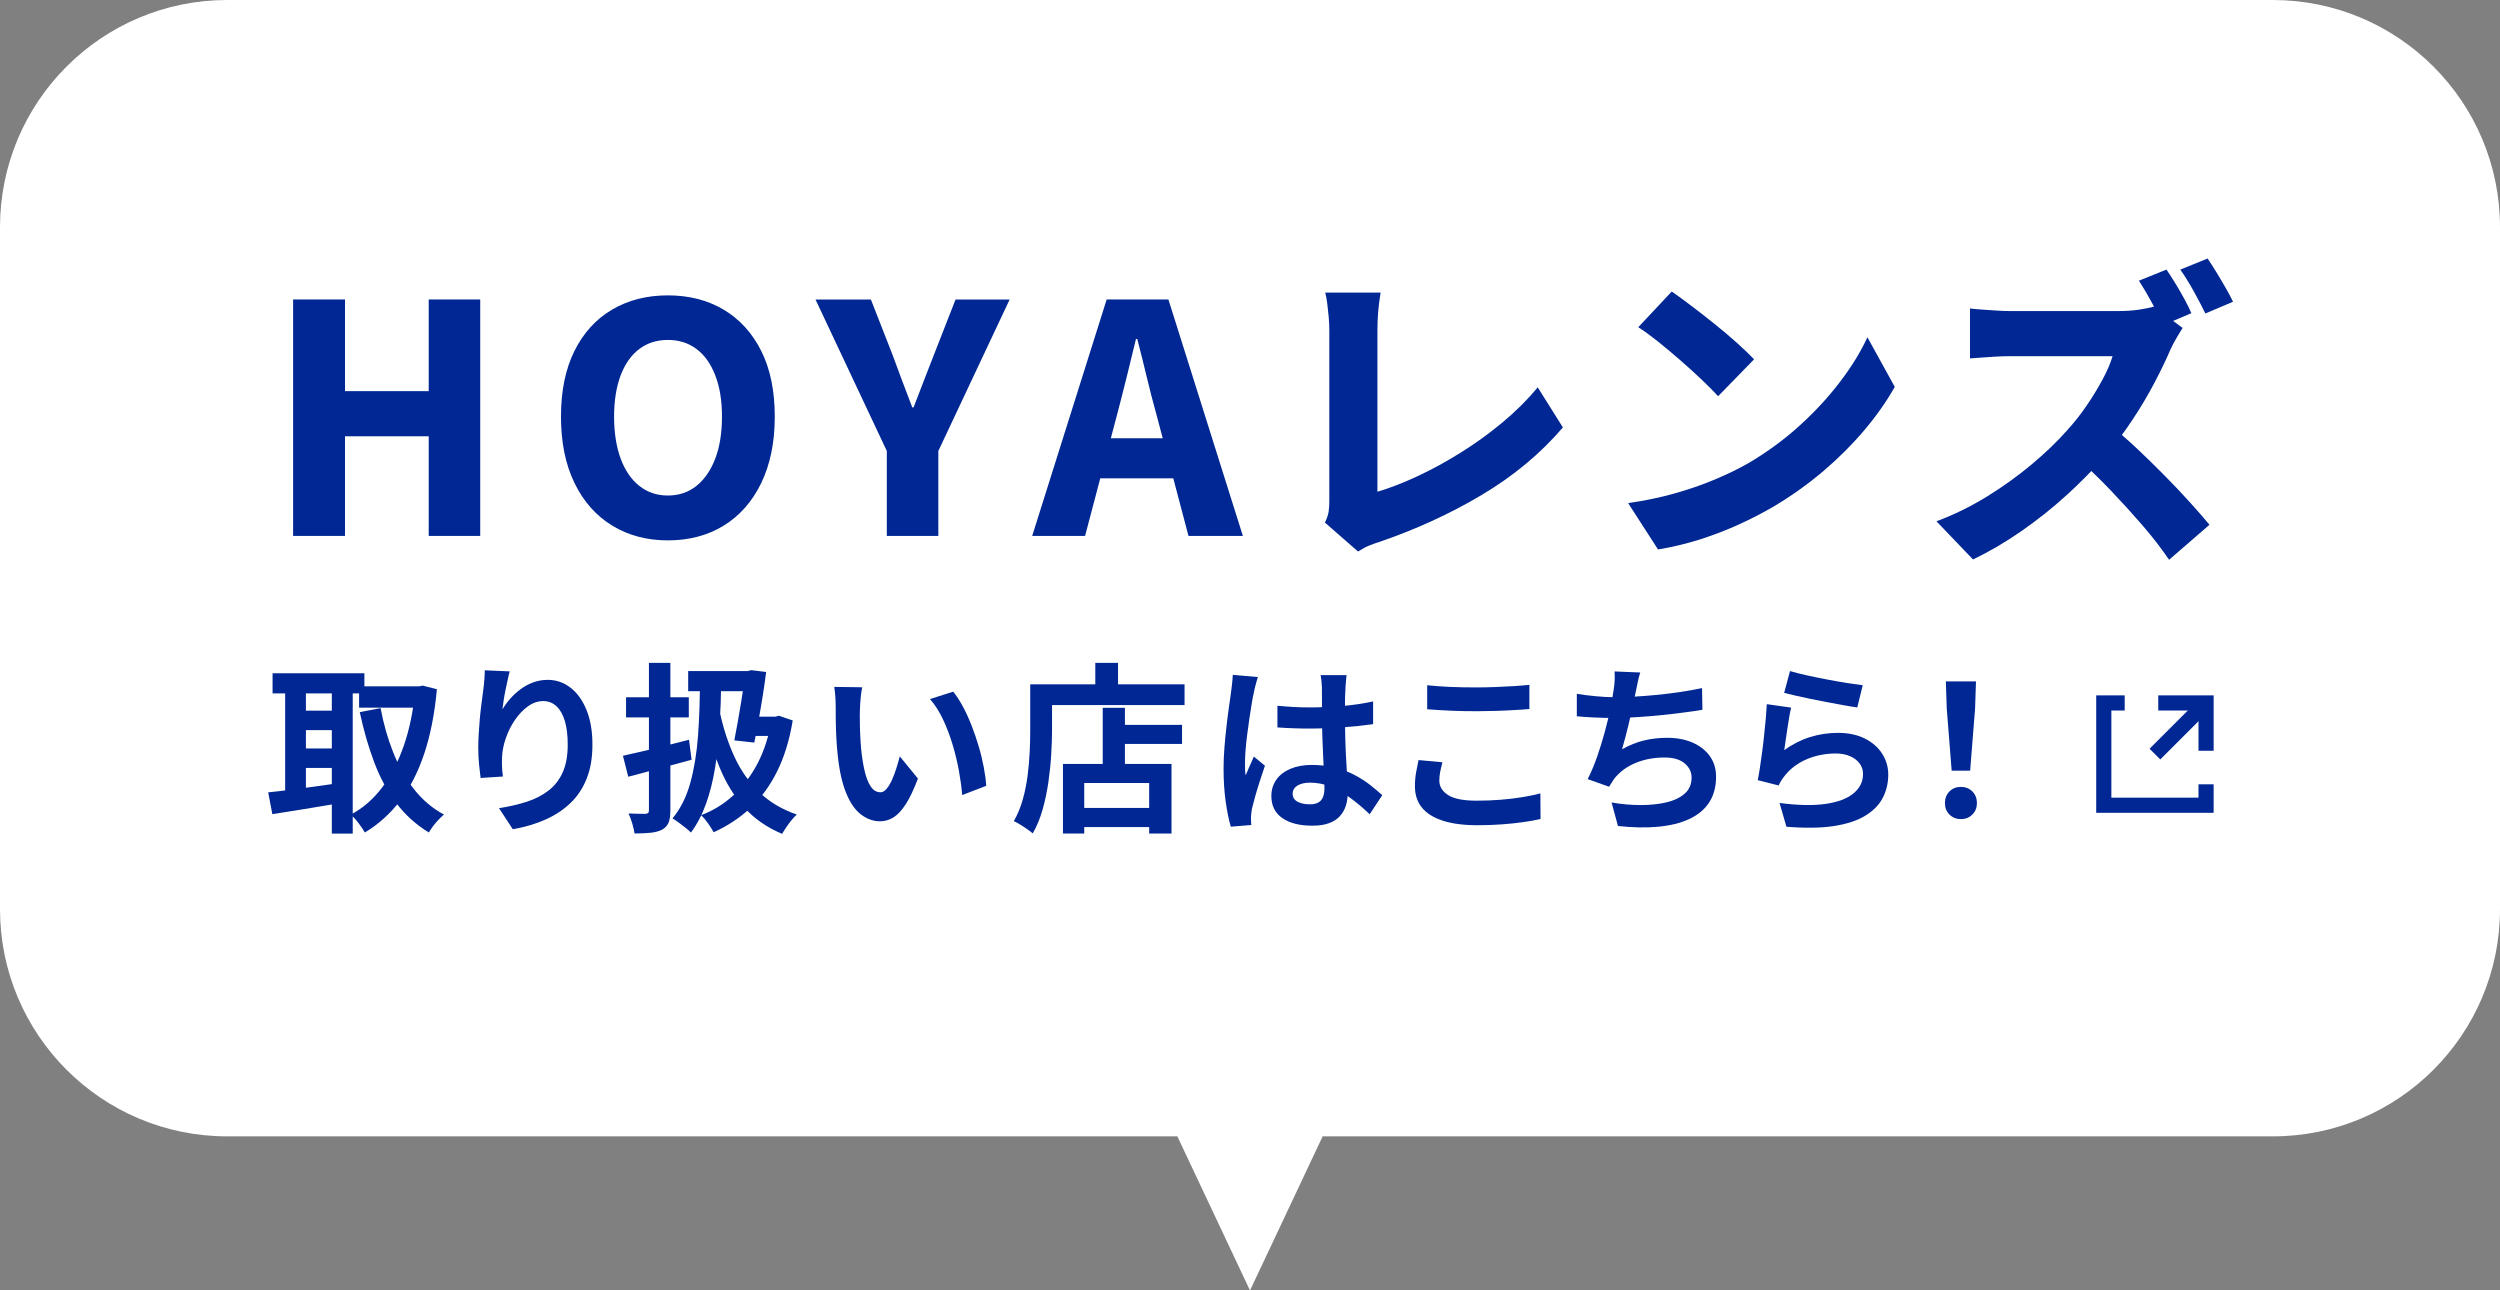 <?xml version="1.0" encoding="UTF-8"?>
<svg id="_レイヤー_2" data-name="レイヤー_2" xmlns="http://www.w3.org/2000/svg" viewBox="0 0 330 170.34">
  <rect x="0" y="0" width="330" height="170.34" fill="#808080" stroke="none"/>
  <defs>
    <style>
      .cls-1 {
        fill: #002793;
      }

      .cls-2 {
        fill: #fff;
      }

      .cls-3 {
        fill: none;
        stroke: #002793;
        stroke-miterlimit: 10;
        stroke-width: 2px;
      }
    </style>
  </defs>
  <g id="header">
    <g>
      <path class="cls-2" d="M330,30c0-16.57-13.43-30-30-30H30C13.43,0,0,13.43,0,30v90c0,16.57,13.43,30,30,30h125.41l9.59,20.34,9.59-20.34h125.41c16.57,0,30-13.43,30-30V30Z"/>
      <g>
        <g>
          <path class="cls-1" d="M38.69,70.74v-31.21h6.85v12.1h11.05v-12.1h6.8v31.21h-6.8v-13.15h-11.05v13.15h-6.85Z"/>
          <path class="cls-1" d="M88.16,71.33c-2.77,0-5.22-.65-7.35-1.95-2.13-1.3-3.79-3.18-4.98-5.63-1.19-2.45-1.78-5.37-1.78-8.76s.59-6.28,1.78-8.67c1.19-2.39,2.85-4.21,4.98-5.46,2.13-1.25,4.58-1.87,7.35-1.87s5.26.63,7.37,1.89c2.11,1.26,3.77,3.08,4.96,5.46,1.19,2.38,1.78,5.26,1.78,8.65s-.6,6.31-1.78,8.76c-1.19,2.45-2.84,4.33-4.96,5.63-2.11,1.3-4.57,1.95-7.37,1.95ZM88.16,65.41c1.46,0,2.72-.43,3.78-1.28,1.06-.85,1.89-2.06,2.48-3.61.59-1.55.88-3.39.88-5.52s-.29-3.91-.88-5.44c-.59-1.53-1.41-2.69-2.48-3.49-1.06-.8-2.32-1.2-3.78-1.2s-2.72.4-3.78,1.2c-1.06.8-1.88,1.96-2.46,3.49-.57,1.53-.86,3.34-.86,5.44s.29,3.97.86,5.52c.57,1.55,1.39,2.76,2.46,3.61,1.06.85,2.32,1.28,3.78,1.28Z"/>
          <path class="cls-1" d="M117.06,70.74v-11.21l-9.41-19.99h7.31l2.86,7.31c.42,1.15.84,2.28,1.26,3.4.42,1.12.87,2.3,1.34,3.53h.17c.48-1.23.93-2.41,1.36-3.53.43-1.12.88-2.25,1.32-3.4l2.86-7.31h7.14l-9.41,19.99v11.21h-6.8Z"/>
          <path class="cls-1" d="M136.25,70.74l9.83-31.21h8.15l9.83,31.21h-7.18l-4.2-15.92c-.45-1.6-.88-3.27-1.3-5.02-.42-1.75-.84-3.44-1.26-5.06h-.17c-.39,1.65-.81,3.35-1.24,5.08-.43,1.74-.86,3.4-1.28,5l-4.2,15.92h-6.97ZM142.64,63.14v-5.29h14.95v5.29h-14.95Z"/>
          <path class="cls-1" d="M174.89,68.98c.28-.59.45-1.09.5-1.51.06-.42.08-.88.08-1.39v-22.47c0-.56-.03-1.15-.08-1.76-.06-.62-.12-1.2-.19-1.76-.07-.56-.16-1.05-.27-1.47h7.31c-.14.87-.25,1.7-.32,2.5-.07.8-.1,1.63-.1,2.5v21.29c1.62-.48,3.38-1.16,5.27-2.04,1.89-.88,3.8-1.92,5.73-3.13,1.93-1.2,3.77-2.53,5.52-3.99,1.75-1.46,3.3-3,4.64-4.62l3.32,5.29c-2.94,3.44-6.52,6.42-10.73,8.92-4.21,2.51-8.76,4.58-13.63,6.24-.28.08-.66.22-1.13.4-.48.18-.99.46-1.55.82l-4.37-3.82Z"/>
          <path class="cls-1" d="M214.92,66.41c2.16-.31,4.18-.73,6.07-1.26,1.89-.53,3.66-1.14,5.31-1.83,1.65-.69,3.16-1.42,4.54-2.21,2.46-1.46,4.7-3.1,6.72-4.94,2.02-1.83,3.79-3.75,5.31-5.75,1.53-2,2.74-3.97,3.63-5.9l3.61,6.55c-1.09,1.93-2.44,3.85-4.05,5.75-1.61,1.9-3.42,3.7-5.42,5.4-2,1.69-4.15,3.23-6.45,4.6-1.43.84-2.97,1.64-4.62,2.39-1.65.76-3.38,1.42-5.19,2-1.81.57-3.65,1.01-5.52,1.32l-3.95-6.13ZM220.67,38.48c.73.5,1.58,1.13,2.56,1.87.98.74,2,1.53,3.04,2.37,1.05.84,2.04,1.67,2.96,2.5.92.83,1.69,1.56,2.31,2.21l-4.75,4.87c-.56-.62-1.27-1.33-2.12-2.14-.85-.81-1.79-1.66-2.79-2.54-1.01-.88-2-1.71-2.98-2.5-.98-.78-1.86-1.43-2.65-1.93l4.41-4.7Z"/>
          <path class="cls-1" d="M288.12,43.27c-.17.25-.42.67-.76,1.24-.34.57-.62,1.1-.84,1.58-.56,1.32-1.27,2.79-2.12,4.41-.85,1.62-1.82,3.26-2.9,4.89-1.08,1.64-2.23,3.17-3.46,4.6-1.57,1.82-3.3,3.6-5.21,5.33-1.9,1.74-3.91,3.33-6.01,4.79s-4.23,2.7-6.38,3.74l-4.83-5.04c2.27-.84,4.47-1.92,6.61-3.23,2.14-1.32,4.12-2.74,5.94-4.26,1.82-1.53,3.36-3,4.62-4.43.95-1.04,1.83-2.13,2.62-3.3.8-1.16,1.5-2.32,2.12-3.46.62-1.15,1.06-2.18,1.34-3.11h-13.65c-.59,0-1.22.02-1.89.06-.67.04-1.3.08-1.89.13s-1.05.08-1.39.1v-6.59c.45.06,1,.1,1.66.15.66.04,1.31.08,1.95.13.64.04,1.16.06,1.55.06h14.41c1.01,0,1.93-.06,2.77-.19.84-.13,1.48-.26,1.93-.4l3.78,2.81ZM278.59,56.17c1.09.87,2.25,1.88,3.47,3.02,1.22,1.15,2.44,2.34,3.65,3.57,1.22,1.23,2.34,2.42,3.38,3.57,1.04,1.15,1.89,2.13,2.56,2.94l-5.33,4.62c-1.01-1.48-2.17-2.99-3.49-4.52-1.32-1.53-2.7-3.05-4.16-4.58-1.46-1.53-2.94-2.96-4.45-4.31l4.37-4.33ZM285.98,35.59c.36.53.76,1.15,1.2,1.87.43.71.84,1.42,1.22,2.12.38.7.66,1.29.86,1.76l-3.65,1.55c-.45-.87-.97-1.84-1.55-2.92-.59-1.08-1.16-2.05-1.72-2.92l3.65-1.47ZM291.4,34.12c.36.53.76,1.15,1.2,1.87.43.71.85,1.41,1.24,2.1.39.69.7,1.27.92,1.74l-3.65,1.55c-.42-.87-.94-1.85-1.55-2.96-.62-1.11-1.2-2.05-1.76-2.83l3.61-1.47Z"/>
          <path class="cls-1" d="M35.4,104.59c.8-.08,1.71-.18,2.72-.31,1.02-.13,2.1-.27,3.24-.43,1.14-.16,2.28-.32,3.4-.48l.14,2.64c-1.55.27-3.12.53-4.7.78-1.58.25-3,.48-4.25.68l-.55-2.88ZM35.98,88.87h12.12v2.66h-12.12v-2.66ZM37.64,89.95h2.74v15.7h-2.74v-15.7ZM39.15,93.81h5.76v2.57h-5.76v-2.57ZM39.15,98.8h5.76v2.57h-5.76v-2.57ZM43.8,89.95h2.76v20.09h-2.76v-20.09ZM54.8,90.6h.5l.5-.1,1.87.48c-.3,3.25-.86,6.08-1.67,8.5-.81,2.42-1.86,4.48-3.16,6.19-1.3,1.71-2.86,3.12-4.68,4.22-.21-.37-.49-.79-.85-1.26-.36-.47-.7-.84-1.02-1.09,1.6-.85,2.98-2.04,4.15-3.59,1.17-1.54,2.12-3.39,2.87-5.54.74-2.15,1.24-4.55,1.48-7.19v-.62ZM47.4,90.6h8.18v2.81h-8.18v-2.81ZM50.24,93.48c.38,2.06.94,4.01,1.66,5.83.72,1.82,1.63,3.44,2.74,4.85,1.1,1.41,2.42,2.53,3.96,3.36-.21.18-.44.4-.71.68s-.51.57-.73.86c-.22.3-.41.57-.55.83-1.68-1.02-3.11-2.31-4.28-3.86-1.18-1.55-2.15-3.34-2.92-5.38-.77-2.03-1.41-4.25-1.92-6.65l2.76-.53Z"/>
          <path class="cls-1" d="M67.28,88.63c-.08.29-.17.65-.26,1.08-.1.43-.19.88-.29,1.36-.1.47-.18.93-.25,1.38-.07.45-.12.84-.16,1.18.29-.48.63-.95,1.03-1.4.4-.46.85-.87,1.36-1.25.5-.38,1.06-.68,1.66-.9.6-.22,1.24-.34,1.91-.34,1.12,0,2.13.34,3.02,1.03.9.69,1.6,1.67,2.12,2.95.52,1.28.78,2.8.78,4.56s-.25,3.18-.74,4.45c-.5,1.27-1.21,2.36-2.14,3.25-.93.9-2.04,1.63-3.32,2.2s-2.72,1-4.31,1.28l-1.82-2.78c1.33-.21,2.55-.49,3.66-.85,1.11-.36,2.07-.85,2.88-1.48.81-.62,1.43-1.43,1.87-2.41.44-.98.66-2.2.66-3.64,0-1.23-.13-2.28-.38-3.13s-.63-1.51-1.12-1.96c-.49-.45-1.07-.67-1.74-.67s-1.38.23-2.02.7c-.64.46-1.21,1.07-1.72,1.81s-.9,1.55-1.2,2.41c-.3.86-.46,1.7-.49,2.5-.02.34-.02.7-.01,1.1,0,.4.05.88.13,1.44l-2.95.19c-.06-.46-.13-1.04-.2-1.74-.07-.7-.11-1.45-.11-2.27,0-.56.02-1.16.06-1.8.04-.64.09-1.29.14-1.96.06-.66.13-1.33.22-2s.17-1.31.25-1.92c.06-.46.11-.92.14-1.37.03-.45.05-.83.05-1.15l3.29.14Z"/>
          <path class="cls-1" d="M82.23,99.76c.75-.16,1.6-.35,2.56-.58.95-.22,1.95-.47,3-.73,1.05-.26,2.1-.53,3.16-.8l.34,2.64c-1.44.4-2.89.79-4.36,1.18-1.46.38-2.8.74-4,1.06l-.7-2.76ZM82.64,92.04h8.28v2.66h-8.28v-2.66ZM85.66,87.5h2.83v19.44c0,.7-.08,1.25-.23,1.63-.15.38-.44.7-.85.94-.4.21-.9.34-1.49.41-.59.06-1.31.1-2.16.1-.05-.37-.15-.81-.3-1.32-.15-.51-.32-.95-.49-1.32.46.02.91.03,1.34.04.43,0,.73.01.89.01.16-.02.28-.06.35-.12.07-.06.11-.18.11-.34v-19.46ZM92.4,89.64l2.81.05c-.03,2.21-.11,4.29-.23,6.24-.12,1.95-.32,3.78-.6,5.47-.28,1.7-.67,3.26-1.18,4.68-.5,1.42-1.17,2.7-2,3.82-.14-.16-.37-.36-.67-.6-.3-.24-.62-.48-.94-.72-.32-.24-.59-.42-.82-.55,1.06-1.28,1.84-2.84,2.35-4.69.51-1.85.85-3.93,1.02-6.24.17-2.31.25-4.8.25-7.45ZM90.84,88.58h8.5v2.66h-8.5v-2.66ZM101.84,94.6h.5l.48-.12,1.82.62c-.43,2.61-1.13,4.87-2.09,6.78-.96,1.91-2.14,3.52-3.54,4.81-1.4,1.3-3,2.35-4.81,3.17-.18-.34-.42-.73-.74-1.18-.32-.45-.62-.81-.91-1.08,1.58-.59,3.01-1.47,4.27-2.63,1.26-1.16,2.33-2.57,3.19-4.22.86-1.66,1.47-3.54,1.82-5.65v-.5ZM95.04,94.1c.46,2.13,1.11,4.08,1.94,5.87.83,1.78,1.92,3.32,3.26,4.61,1.34,1.29,2.99,2.27,4.94,2.94-.21.18-.44.42-.68.72-.25.3-.48.62-.7.94-.22.32-.4.62-.56.89-2.02-.85-3.69-2.02-5.02-3.5-1.33-1.49-2.41-3.25-3.24-5.29-.83-2.04-1.5-4.3-1.99-6.78l2.04-.38ZM98.4,88.58h.31l.43-.12,1.99.24c-.11.94-.26,1.96-.43,3.04s-.36,2.16-.55,3.23c-.19,1.07-.38,2.09-.58,3.05l-2.64-.29c.14-.72.29-1.49.43-2.3s.28-1.63.42-2.44c.14-.81.26-1.57.36-2.28.1-.71.19-1.32.25-1.84v-.29ZM99.34,94.6h3.07v2.54h-3.5l.43-2.54Z"/>
          <path class="cls-1" d="M113.81,90.74c-.06.29-.12.62-.16.98s-.07.73-.1,1.08c-.02.35-.04.64-.04.86-.02.53-.02,1.07-.01,1.63,0,.56.02,1.13.05,1.72s.06,1.16.11,1.74c.11,1.15.27,2.17.48,3.05.21.88.48,1.56.82,2.05.34.49.76.73,1.27.73.27,0,.54-.15.8-.46.26-.3.5-.7.72-1.19.22-.49.41-1,.58-1.55s.32-1.06.44-1.54l2.4,2.93c-.53,1.39-1.05,2.5-1.57,3.32-.52.82-1.06,1.42-1.62,1.78-.56.36-1.17.54-1.82.54-.86,0-1.68-.29-2.46-.86-.78-.58-1.44-1.51-1.98-2.8-.54-1.29-.93-3-1.15-5.15-.08-.74-.14-1.51-.18-2.33-.04-.82-.06-1.59-.07-2.33,0-.74-.01-1.34-.01-1.82,0-.34-.02-.74-.05-1.2-.03-.46-.08-.88-.14-1.25l3.7.05ZM125.81,91.29c.45.54.88,1.21,1.3,1.99.42.78.8,1.62,1.15,2.52.35.9.66,1.81.94,2.75s.49,1.85.66,2.74c.17.89.28,1.7.32,2.44l-3.17,1.22c-.08-.98-.22-2.04-.43-3.19-.21-1.15-.49-2.31-.84-3.48s-.77-2.27-1.26-3.31c-.49-1.04-1.06-1.94-1.72-2.69l3.05-.98Z"/>
          <path class="cls-1" d="M135.99,90.33h2.88v6.05c0,.98-.04,2.05-.11,3.23-.07,1.18-.2,2.38-.37,3.62-.18,1.24-.43,2.44-.76,3.61-.33,1.17-.76,2.22-1.31,3.17-.18-.16-.42-.35-.73-.56-.31-.22-.63-.42-.95-.62-.32-.2-.59-.35-.82-.44.5-.86.89-1.81,1.18-2.83.29-1.02.5-2.07.64-3.14.14-1.07.23-2.12.28-3.16.05-1.03.07-1.99.07-2.87v-6.05ZM137.38,90.33h18.98v2.74h-18.98v-2.74ZM140.31,100.84h14.33v9.19h-2.95v-6.67h-8.57v6.67h-2.81v-9.19ZM141.82,106.65h11.28v2.52h-11.28v-2.52ZM144.58,87.5h3v4.39h-3v-4.39ZM145.56,93.43h2.93v8.9h-2.93v-8.9ZM146.96,95.68h9.07v2.52h-9.07v-2.52Z"/>
          <path class="cls-1" d="M166.04,89.37c-.05.16-.12.38-.2.67s-.16.57-.22.84c-.06.27-.1.48-.13.62-.08.34-.17.79-.26,1.36-.1.57-.2,1.21-.3,1.92-.1.71-.2,1.44-.3,2.18-.1.74-.17,1.45-.22,2.11s-.07,1.24-.07,1.72c0,.24,0,.5.01.78,0,.28.04.54.08.78.11-.29.23-.57.35-.84s.24-.54.37-.82c.13-.27.25-.54.36-.82l1.46,1.2c-.22.66-.45,1.34-.68,2.06-.23.72-.44,1.4-.62,2.04-.18.64-.32,1.18-.42,1.61-.03.16-.06.35-.08.58s-.04.41-.04.55c0,.13,0,.28.01.47,0,.18.02.36.04.52l-2.71.22c-.26-.85-.48-1.93-.67-3.25-.19-1.32-.29-2.8-.29-4.43,0-.9.04-1.84.12-2.82s.17-1.93.28-2.84c.1-.91.21-1.75.32-2.51.11-.76.2-1.37.26-1.84.05-.34.1-.72.14-1.14.05-.42.08-.83.1-1.21l3.31.29ZM177.75,89.11c-.03.22-.06.47-.08.74-.02.27-.04.54-.06.82-.02.26-.03.6-.05,1.03-.02.43-.02.92-.02,1.45v1.69c0,1.09.02,2.11.05,3.06.03.95.07,1.83.12,2.64.05.81.09,1.55.13,2.22.04.67.06,1.3.06,1.87,0,.62-.08,1.2-.25,1.73-.17.53-.44.99-.8,1.39-.37.4-.85.71-1.45.92-.6.22-1.33.32-2.2.32-1.66,0-2.98-.34-3.94-1.01-.96-.67-1.44-1.64-1.44-2.9,0-.82.22-1.53.65-2.15.43-.62,1.05-1.1,1.85-1.44.8-.34,1.74-.52,2.83-.52s2.17.12,3.1.36c.93.24,1.78.56,2.54.96s1.45.84,2.05,1.31c.6.47,1.14.92,1.62,1.36l-1.66,2.52c-.91-.86-1.8-1.61-2.66-2.23-.86-.62-1.72-1.1-2.58-1.44s-1.74-.5-2.65-.5c-.67,0-1.22.13-1.64.38-.42.26-.64.62-.64,1.08s.22.83.65,1.06c.43.22.96.34,1.58.34.5,0,.89-.08,1.18-.25s.49-.42.61-.74c.12-.33.18-.72.18-1.19,0-.42-.02-.96-.05-1.63-.03-.67-.07-1.42-.11-2.26s-.08-1.7-.11-2.6-.05-1.79-.05-2.65c0-.91,0-1.74-.01-2.48,0-.74-.01-1.3-.01-1.67,0-.18-.02-.42-.05-.74-.03-.32-.07-.6-.12-.84h3.43ZM168.63,93.16c.69.06,1.38.12,2.08.16.7.04,1.4.06,2.12.06,1.47,0,2.94-.06,4.39-.19,1.46-.13,2.8-.33,4.03-.6v3c-1.25.18-2.6.32-4.06.42-1.46.1-2.91.16-4.37.16-.7,0-1.4-.01-2.1-.04-.7-.02-1.4-.06-2.1-.11v-2.86Z"/>
          <path class="cls-1" d="M190.4,100.63c-.11.42-.21.82-.29,1.22s-.12.8-.12,1.2c0,.77.39,1.4,1.16,1.9.78.5,2.03.74,3.76.74,1.09,0,2.14-.04,3.14-.12,1.01-.08,1.96-.19,2.87-.34s1.71-.31,2.41-.5l.02,3.38c-.7.16-1.49.3-2.35.42-.86.12-1.8.22-2.8.29-1,.07-2.06.11-3.18.11-1.82,0-3.35-.2-4.58-.6-1.23-.4-2.15-.98-2.76-1.74-.61-.76-.91-1.69-.91-2.8,0-.7.06-1.34.17-1.92.11-.58.22-1.09.31-1.54l3.14.29ZM188.38,90.45c.88.1,1.87.17,2.98.22s2.29.07,3.55.07c.78,0,1.6-.02,2.44-.05.84-.03,1.65-.07,2.44-.12.78-.05,1.48-.1,2.09-.17v3.19c-.56.05-1.24.1-2.03.14-.79.05-1.62.08-2.47.11-.86.02-1.67.04-2.44.04-1.25,0-2.41-.02-3.48-.07-1.07-.05-2.1-.11-3.07-.19v-3.17Z"/>
          <path class="cls-1" d="M208.13,91.58c.77.13,1.6.24,2.5.32.9.09,1.72.13,2.47.13s1.61-.02,2.53-.07c.92-.05,1.89-.12,2.92-.22,1.02-.1,2.05-.22,3.08-.37,1.03-.15,2.04-.33,3.04-.54l.05,2.86c-.77.13-1.64.26-2.6.38-.97.13-1.98.24-3.04.35-1.06.1-2.1.19-3.12.25-1.02.06-1.97.1-2.83.1-.93,0-1.81-.02-2.65-.06-.84-.04-1.62-.09-2.34-.16v-2.98ZM216.51,88.77c-.13.42-.24.83-.32,1.24-.09.41-.17.81-.25,1.21-.08.38-.17.82-.28,1.32s-.22,1.02-.34,1.57c-.12.55-.25,1.11-.38,1.67-.14.56-.28,1.11-.42,1.64-.14.54-.28,1.03-.41,1.48.98-.54,1.94-.93,2.9-1.16.96-.23,1.98-.35,3.05-.35,1.3,0,2.43.22,3.4.65.97.43,1.72,1.03,2.26,1.8.54.77.8,1.66.8,2.69,0,1.34-.31,2.48-.92,3.41-.62.93-1.5,1.66-2.64,2.18-1.14.53-2.51.86-4.1,1.01s-3.36.11-5.29-.1l-.84-3.1c1.31.22,2.6.34,3.85.34s2.39-.12,3.4-.36c1.01-.24,1.81-.63,2.41-1.16s.9-1.24.9-2.12c0-.72-.3-1.34-.91-1.86-.61-.52-1.5-.78-2.66-.78-1.39,0-2.67.24-3.83.72-1.16.48-2.1,1.18-2.82,2.09-.11.18-.22.34-.32.5-.1.16-.22.34-.35.55l-2.83-1.01c.45-.86.86-1.85,1.25-2.95.38-1.1.73-2.22,1.03-3.34.3-1.12.55-2.16.74-3.13.19-.97.33-1.76.41-2.36.08-.51.13-.95.14-1.31.02-.36,0-.73-.02-1.12l3.41.14Z"/>
          <path class="cls-1" d="M236.43,93.4c-.08.32-.16.73-.25,1.24-.09.5-.17,1.03-.25,1.57-.08.54-.16,1.06-.23,1.56-.07.5-.13.91-.18,1.25,1.09-.78,2.23-1.36,3.42-1.73s2.41-.55,3.66-.55c1.41,0,2.61.26,3.6.77.99.51,1.75,1.18,2.27,2.02.52.83.78,1.74.78,2.71,0,1.09-.23,2.1-.7,3.02-.46.93-1.22,1.72-2.28,2.38-1.06.66-2.44,1.12-4.15,1.39-1.71.27-3.82.3-6.31.1l-.91-3.14c2.4.32,4.42.36,6.05.13,1.63-.23,2.87-.7,3.71-1.39.84-.7,1.26-1.55,1.26-2.56,0-.53-.15-1-.46-1.4-.3-.41-.73-.73-1.27-.96-.54-.23-1.16-.35-1.85-.35-1.34,0-2.6.24-3.78.73-1.18.49-2.14,1.19-2.89,2.1-.21.26-.38.49-.52.71-.14.22-.26.44-.37.68l-2.76-.7c.1-.46.19-1.01.29-1.64.1-.63.19-1.31.29-2.04.1-.73.18-1.46.26-2.2s.15-1.46.22-2.18c.06-.72.11-1.38.14-1.97l3.22.46ZM236.28,88.58c.58.18,1.3.36,2.16.55.86.19,1.77.38,2.71.56.94.18,1.84.34,2.68.47.84.13,1.52.22,2.05.29l-.72,2.93c-.48-.06-1.06-.16-1.74-.28-.68-.12-1.4-.25-2.16-.4-.76-.14-1.51-.29-2.24-.44-.74-.15-1.41-.3-2.02-.44-.61-.14-1.1-.26-1.49-.36l.77-2.88Z"/>
          <path class="cls-1" d="M258.84,108.12c-.61,0-1.11-.2-1.51-.6-.4-.4-.6-.9-.6-1.51s.2-1.14.6-1.54c.4-.4.9-.6,1.51-.6s1.11.2,1.51.6c.4.4.6.91.6,1.54s-.2,1.11-.6,1.51c-.4.4-.9.6-1.51.6ZM257.62,101.73l-.65-8.21-.12-3.58h3.98l-.12,3.58-.65,8.21h-2.45Z"/>
        </g>
        <g>
          <polyline class="cls-3" points="291.2 103.53 291.2 106.29 277.7 106.29 277.7 92.79 280.46 92.79"/>
          <polyline class="cls-3" points="284.89 92.79 291.2 92.79 291.2 99.1"/>
          <line class="cls-3" x1="284.45" y1="99.54" x2="291.2" y2="92.79"/>
        </g>
      </g>
    </g>
  </g>
</svg>